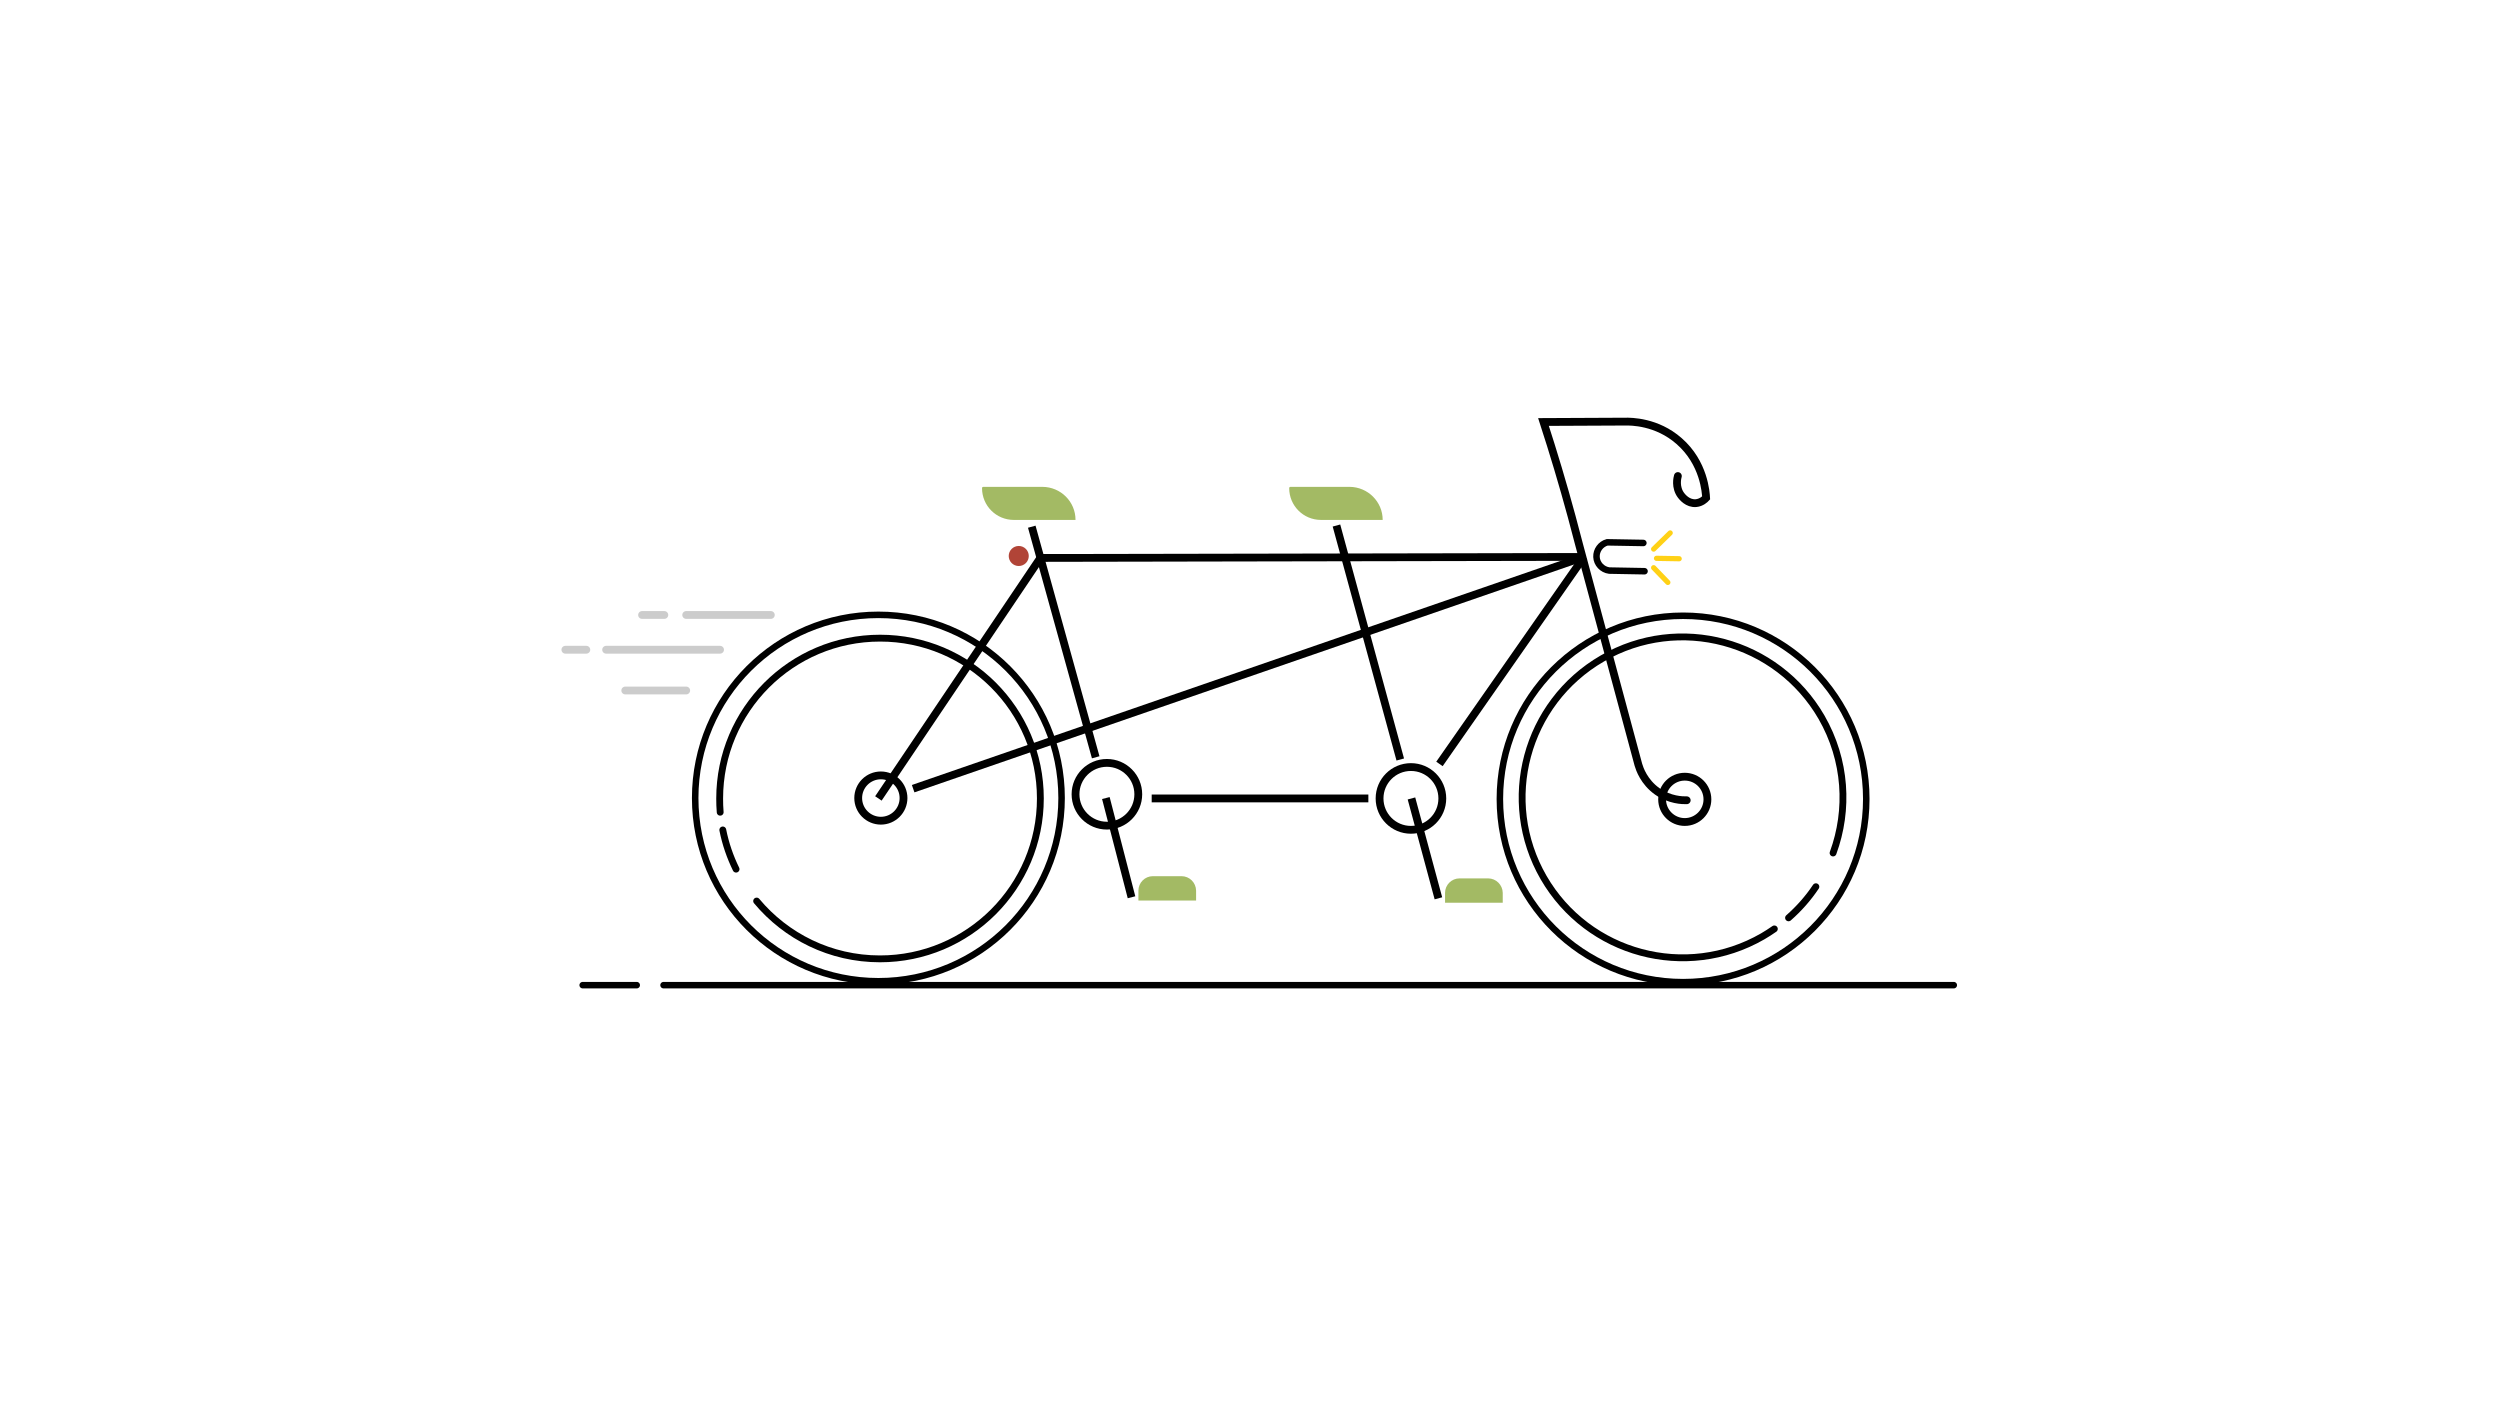 <?xml version="1.0" encoding="utf-8"?>
<!-- Generator: Adobe Illustrator 25.3.1, SVG Export Plug-In . SVG Version: 6.00 Build 0)  -->
<svg version="1.1" id="Livello_1" xmlns="http://www.w3.org/2000/svg" xmlns:xlink="http://www.w3.org/1999/xlink" x="0px" y="0px"
	 viewBox="0 0 1920 1080" style="enable-background:new 0 0 1920 1080;" xml:space="preserve">
<style type="text/css">
	.st0{fill:none;stroke:#CCCCCC;stroke-width:6;stroke-linecap:round;stroke-miterlimit:10;}
	.st1{fill:none;stroke:#000000;stroke-width:5;stroke-miterlimit:10;}
	.st2{fill:none;stroke:#000000;stroke-width:5.254;stroke-miterlimit:10;}
	.st3{fill:none;stroke:#000000;stroke-width:5.254;stroke-linecap:round;stroke-miterlimit:10;}
	.st4{fill:none;stroke:#000000;stroke-width:6;stroke-miterlimit:10;}
	.st5{fill:none;stroke:#000000;stroke-width:6;stroke-linecap:round;stroke-miterlimit:10;}
	.st6{fill:none;stroke:#000000;stroke-width:5;stroke-linecap:round;stroke-miterlimit:10;}
	.st7{fill:#A3BA64;}
	.st8{fill:#B14437;}
	.st9{fill:#FFD116;stroke:#FFD116;stroke-width:4;stroke-linecap:round;stroke-miterlimit:10;}
</style>
<g>
	<g>
		<line class="st0" x1="592" y1="472.3" x2="527" y2="472.3"/>
		<line class="st0" x1="510.2" y1="472.3" x2="493.1" y2="472.3"/>
		<line class="st0" x1="553" y1="499" x2="465.5" y2="499"/>
		<line class="st0" x1="450.3" y1="499" x2="434.2" y2="499"/>
		<line class="st0" x1="527" y1="530.3" x2="480.2" y2="530.3"/>
	</g>
	<circle class="st1" cx="674.6" cy="612.9" r="140.7"/>
	<path class="st2" d="M553.1,623.8"/>
	<path class="st3" d="M565.3,667.5c-4.6-9.4-8.1-19.5-10.2-30.1"/>
	<path class="st3" d="M553.1,623.8c-0.3-3.5-0.4-7-0.4-10.5c0-68,55.1-123.2,123.2-123.2S799,545.2,799,613.2
		s-55.1,123.2-123.2,123.2c-38.1,0-72.1-17.3-94.7-44.4"/>
	<circle class="st4" cx="676.5" cy="612.9" r="17.4"/>
	<line class="st4" x1="674.6" y1="613.2" x2="799" y2="428.5"/>
	<line class="st4" x1="799" y1="428.5" x2="1216.5" y2="427.7"/>
	<line class="st4" x1="701.3" y1="605.7" x2="1216.5" y2="427.7"/>
	<line class="st4" x1="792.4" y1="404.5" x2="841.5" y2="581.6"/>
	<line class="st4" x1="1026.4" y1="403.6" x2="1075.4" y2="583.3"/>
	<line class="st4" x1="1216.5" y1="427.7" x2="1105.5" y2="586.7"/>
	<line class="st4" x1="1050.9" y1="613.2" x2="884.5" y2="613.2"/>
	<line class="st4" x1="849.3" y1="612.9" x2="869" y2="689.1"/>
	<line class="st4" x1="1084" y1="613.2" x2="1104.7" y2="689.9"/>
	<circle class="st4" cx="850.1" cy="610" r="24.1"/>
	<circle class="st4" cx="1083.6" cy="613.2" r="24.1"/>
	<path class="st5" d="M1295.4,614.6c-3.2,0.1-13-0.1-22.6-6.8c-10.3-7.3-13.6-17.4-14.5-20.4c-15.1-56.1-30.2-112.1-45.3-168.2
		c-1.9-7.4-3.9-14.8-5.9-22.3c-6.8-25.1-14.1-49.4-21.7-72.8c20.9-0.1,41.7-0.2,62.6-0.3c4.6-0.1,24.4-0.1,41.5,14.9
		c19.3,16.8,20.6,39.8,20.8,43.7c-0.8,0.9-3.6,3.6-7.7,4c-6.5,0.6-10.7-4.9-11.5-5.9c-4.8-6.3-2.8-13.9-2.5-14.9"/>
	<path class="st6" d="M1263,438.7c-9-0.2-18.1-0.3-27.1-0.5c-5.4-0.7-9.6-5.2-9.8-10.5c-0.2-5.1,3.2-9.8,8.2-11.2
		c9.3,0.2,18.5,0.3,27.8,0.5"/>
	<circle class="st4" cx="1293.9" cy="613.9" r="17.4"/>
	<path class="st7" d="M907.4,672.9h-22c-6.1,0-11.1,5-11.1,11.1v7.6h44.3V684C918.5,677.8,913.5,672.9,907.4,672.9z"/>
	<path class="st7" d="M1142.9,674.6h-22c-6.1,0-11.1,5-11.1,11.1v7.6h44.3v-7.6C1154,679.6,1149,674.6,1142.9,674.6z"/>
	<path class="st7" d="M826,399.3h-47.4c-13.5,0-24.4-10.9-24.4-24.4v0c0-0.6,0.4-1,1-1h45.4C814.7,374,826,385.3,826,399.3
		L826,399.3z"/>
	<path class="st7" d="M1061.9,399.3h-47.4c-13.5,0-24.4-10.9-24.4-24.4v0c0-0.6,0.4-1,1-1h45.4
		C1050.5,374,1061.9,385.3,1061.9,399.3L1061.9,399.3z"/>
	<circle class="st8" cx="782.4" cy="427" r="7.7"/>
	<line class="st9" x1="1270" y1="421.7" x2="1282.7" y2="409.3"/>
	<line class="st9" x1="1272.2" y1="428.8" x2="1289.6" y2="429.1"/>
	<line class="st9" x1="1270" y1="436" x2="1280.9" y2="447.3"/>
	<line class="st6" x1="1500.5" y1="756.6" x2="509.6" y2="756.6"/>
	<line class="st6" x1="489" y1="756.6" x2="447.5" y2="756.6"/>
	<circle class="st1" cx="1292.6" cy="613.6" r="140.7"/>
	<path class="st3" d="M1394.6,681c-5.8,8.7-12.9,16.8-21,23.9"/>
	<path class="st3" d="M1362.7,713.4c-2.9,2-5.8,3.9-8.9,5.7c-58.9,34-134.2,13.8-168.3-45.1c-34-58.9-13.8-134.2,45.1-168.3
		s134.2-13.8,168.3,45.1c19,33,21.1,71.1,8.9,104.3"/>
</g>
</svg>
